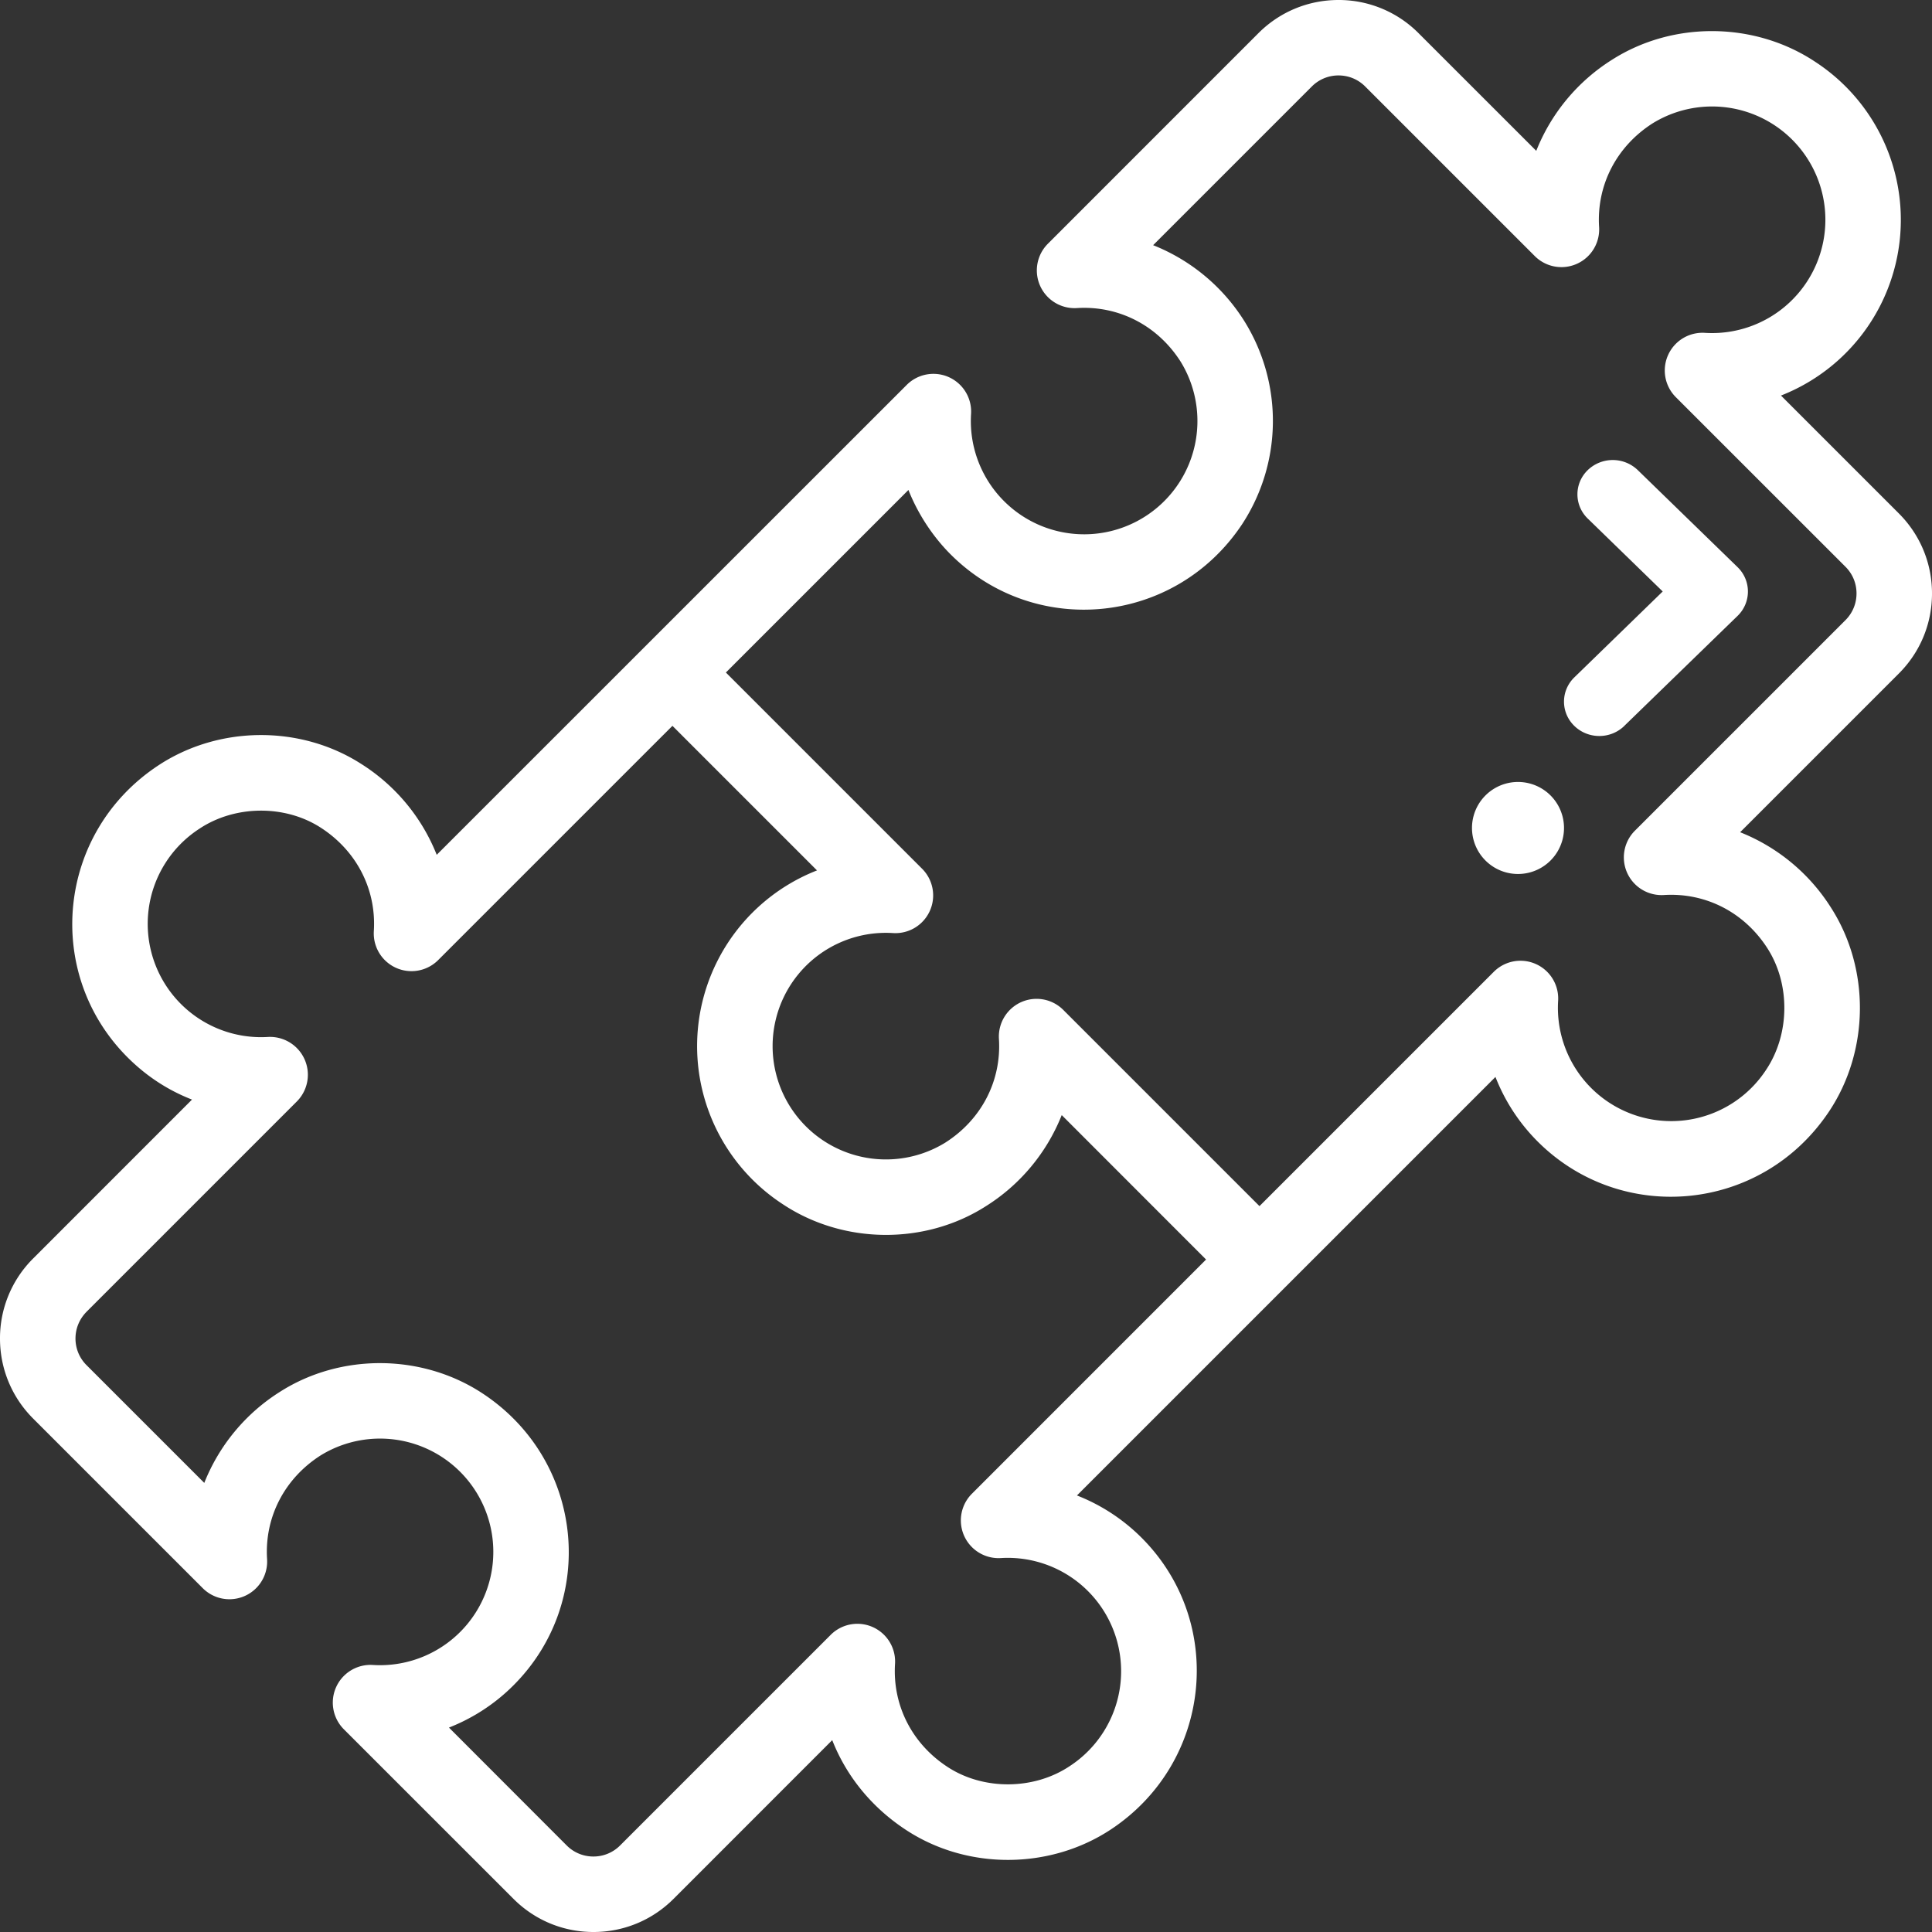 <svg xmlns="http://www.w3.org/2000/svg" width="42" height="42" viewBox="0 0 42 42">
    <rect x="0" y="0" width="42" height="42" fill="#333333" stroke="none"/>
    <g fill="#FFF" fill-rule="nonzero">
        <path d="M33.707 18.707a1 1 0 1 0-1.414-1.415 1 1 0 0 0 1.414 1.415z"/>
        <path d="M4.406 34.524a.82.82 0 0 0 1.4-.631c-.057-.909.378-1.751 1.163-2.253a2.463 2.463 0 1 1 1.139 4.555.82.82 0 0 0-.632 1.399l3.686 3.685c.465.465 1.082.721 1.74.721.657 0 1.275-.256 1.74-.72l3.45-3.451c.313.797.878 1.489 1.647 1.98 1.326.847 3.1.83 4.416-.042 2.189-1.454 2.498-4.502.66-6.34a4.102 4.102 0 0 0-1.403-.917l9.098-9.098c.203.52.513.999.917 1.403 1.82 1.82 4.872 1.55 6.34-.66.872-1.316.889-3.09.042-4.416a4.145 4.145 0 0 0-1.98-1.647l3.45-3.45c.465-.465.721-1.083.721-1.74 0-.658-.256-1.275-.72-1.74l-2.563-2.563a4.102 4.102 0 0 0 .743-7.256c-1.315-.873-3.09-.89-4.416-.044a4.145 4.145 0 0 0-1.647 1.98L30.838.721A2.445 2.445 0 0 0 29.098 0c-.657 0-1.275.256-1.74.72l-4.577 4.578a.82.82 0 0 0 .631 1.399c.909-.056 1.752.378 2.253 1.163a2.463 2.463 0 1 1-4.555 1.138.82.82 0 0 0-1.399-.63L9.494 18.583a4.145 4.145 0 0 0-1.646-1.979c-1.326-.848-3.101-.831-4.416.042-2.203 1.462-2.485 4.514-.66 6.339.454.454.941.74 1.402.919L.721 27.358A2.444 2.444 0 0 0 0 29.098c0 .657.256 1.275.72 1.74l3.686 3.686zM19.748 10.65c.276.696.686 1.171.918 1.402 1.825 1.825 4.876 1.545 6.339-.66a4.102 4.102 0 0 0 .043-4.416 4.146 4.146 0 0 0-1.98-1.646l3.45-3.45a.815.815 0 0 1 .58-.24c.22 0 .425.085.58.24l3.686 3.686a.82.82 0 0 0 1.399-.631c-.057-.91.378-1.752 1.164-2.254a2.463 2.463 0 1 1 1.138 4.555.82.82 0 0 0-.632 1.4l3.686 3.685c.155.155.24.36.24.58a.815.815 0 0 1-.24.58l-4.577 4.577a.82.82 0 0 0 .63 1.399c.91-.056 1.753.378 2.254 1.164.495.776.484 1.855-.026 2.626a2.464 2.464 0 0 1-4.528-1.488.82.82 0 0 0-1.4-.631L27.38 26.22l-4.265-4.265a.82.82 0 0 0-1.399.63c.057.91-.378 1.752-1.165 2.254a2.463 2.463 0 1 1-1.137-4.555.82.82 0 0 0 .631-1.399L15.78 14.62l3.968-3.968zM1.88 28.518l4.577-4.577a.823.823 0 0 0-.638-1.398 2.464 2.464 0 0 1-1.48-4.53c.77-.51 1.849-.522 2.625-.026.785.502 1.22 1.344 1.163 2.253a.82.82 0 0 0 1.399.631l5.092-5.092 3.143 3.143a4.102 4.102 0 0 0-.743 7.257c1.315.873 3.09.89 4.415.042a4.142 4.142 0 0 0 1.648-1.98l3.138 3.14-5.091 5.092a.82.82 0 0 0 .63 1.398 2.464 2.464 0 0 1 1.489 4.528c-.77.511-1.85.522-2.626.027-.786-.502-1.22-1.344-1.164-2.254a.82.82 0 0 0-1.4-.63l-4.577 4.577a.815.815 0 0 1-.58.24.815.815 0 0 1-.58-.24L9.76 37.556c.52-.204.999-.514 1.402-.918 1.834-1.833 1.536-4.881-.659-6.338-1.315-.873-3.09-.89-4.417-.043a4.146 4.146 0 0 0-1.645 1.98l-2.56-2.56a.815.815 0 0 1-.24-.579c0-.219.086-.425.24-.58z"/>
        <path d="M35.31 15.781l2.465-2.394a.736.736 0 0 0 0-1.056l-2.172-2.112a.784.784 0 0 0-1.086 0c-.3.291-.3.764 0 1.055l1.629 1.584-1.921 1.867c-.3.292-.3.765 0 1.056.3.292.786.292 1.086 0z"/>
    </g>
</svg>
